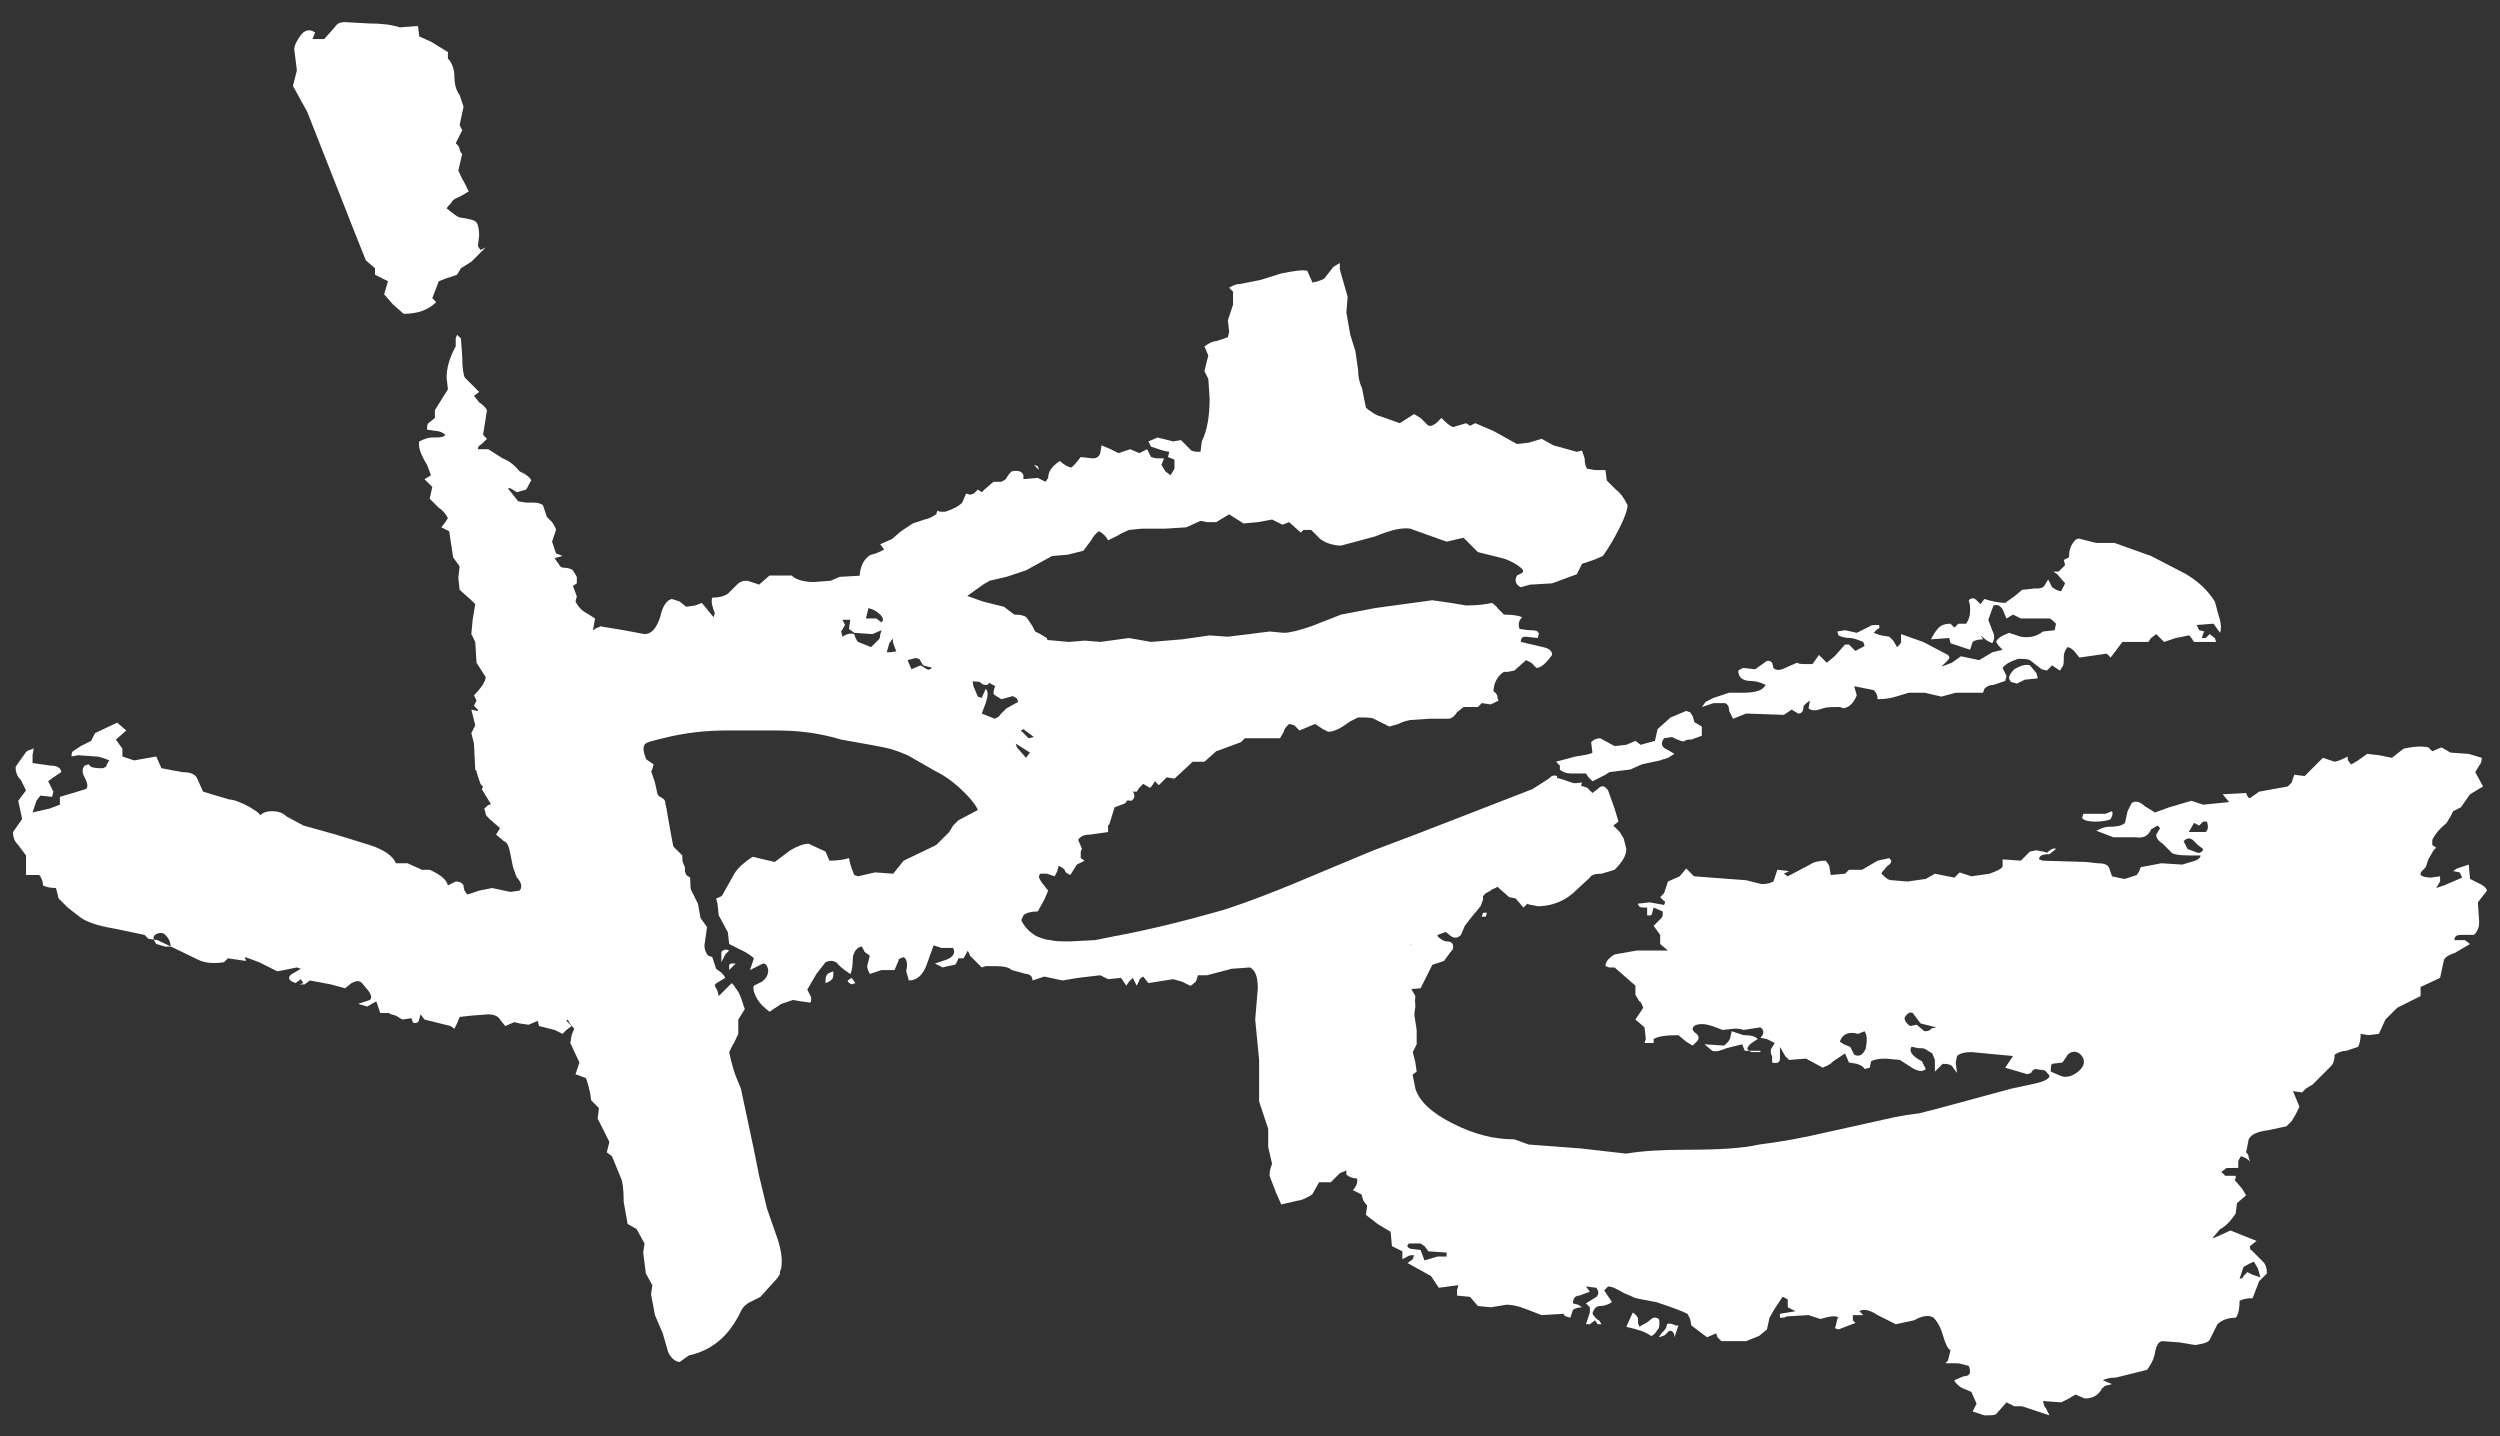 <?xml version="1.0" encoding="utf-8"?>
<!-- Generator: Adobe Illustrator 23.0.4, SVG Export Plug-In . SVG Version: 6.00 Build 0)  -->
<svg version="1.1" id="Calque_1" xmlns="http://www.w3.org/2000/svg" xmlns:xlink="http://www.w3.org/1999/xlink" x="0px" y="0px"
	 viewBox="0 0 192 110.3" style="enable-background:new 0 0 192 110.3;" xml:space="preserve">
<rect x="0" y="0" width="192" height="110.3" fill="#333333" stroke="none"/>
<style type="text/css">
	.st0{fill:#FFFFFF;}
</style>
<g>
	<path class="st0" d="M53.4,70.5L53,71.1l0.2,1l-0.5,0.2l-0.4,0.3l0.1,0.7l-1.8,2h-0.9l-1,1.1l-1.6,0.3l0.3,0.5
		c-0.1,0.3-0.1,0.5-0.2,0.5c-1.1,0-1.8,0.1-2.3,0.2c-0.6,0-1.1,0.2-1.4,0.5l0.4,0.4l-0.4,0.3l-0.3,0.3l-0.6-0.3l-1.2-0.3l-0.1-0.4
		l-0.7,0.3l-0.7-0.1l-0.4-0.1l-0.7,0.3l-0.4-0.5c-0.1-0.2-0.4-0.4-0.9-0.4L36.2,78l-0.9,0.1l-0.2,0.5L34.9,79l-0.3-0.2l-2-0.5
		l-0.3-0.4c-0.1,0.3-0.1,0.5-0.2,0.6c-0.2,0.1-0.3,0.1-0.4,0l-0.1-0.3l-0.7,0.1L30.4,78c-0.3-0.1-0.5-0.1-0.5-0.2h-0.7l-0.3-0.9
		l-0.7,0.4l-0.7-0.2l0.9-0.3c0.2-0.2,0.1-0.4-0.1-0.7l-0.5-0.6c-0.2-0.2-0.4-0.2-0.8,0l-0.5,0.4l-1.1-0.3l-1.6-0.3l-0.4,0.3H23
		l0.3-0.1l-0.2-0.3l-0.4,0.3c-0.2-0.1-0.3-0.1-0.4-0.2c-0.2-0.2-0.1-0.4,0.3-0.6l0.5-0.3l-0.3-0.1l-1.5,0.3l-1.4-0.7l-0.8-0.3
		l-0.3-0.1l0.1,0.3l-1.4-0.2l-0.3,0.3c-0.7,0.1-1.4,0.1-2-0.2l-3.1-1.5l-0.7-0.1l-0.3-0.3l-2.4-0.5c-1.2-0.2-2.1-0.5-2.6-0.9
		l-0.9-0.7L4.5,69l-0.2-0.8c-0.5,0-0.8-0.1-1-0.2c0-0.3-0.1-0.6-0.3-0.8H2v-1.5l-0.6-0.8c-0.3-0.3-0.4-0.6-0.4-1l0.7-1l-0.3-1.4
		L2,60.7l-0.4-0.8c-0.3-0.3-0.4-0.6-0.4-1l0.2-0.3l0.5-0.7c0.1-0.2,0.3-0.3,0.4-0.3c0.2-0.1,0.3-0.1,0.3-0.2L2.5,58v0.6l1.4,0.2
		c0.5,0,0.8,0.2,0.8,0.5l-0.6,0.4L3.7,60l0.4,0.8L4,61.2l-0.9-0.1l-0.3,0.4l-0.3,0.9l1.3-0.3l0.8-0.3v-0.6l2-0.6
		c0.2-0.2,0.1-0.5-0.1-0.9c-0.2-0.3-0.2-0.7,0-0.9l0.3-0.1L7,58.9C7.3,59,7.6,59,7.9,59c0.2-0.1,0.3-0.1,0.3-0.3
		c0.1-0.1,0.1-0.2,0.2-0.3c-0.5-0.2-0.8-0.3-1-0.3L6,58l-0.5,0.1c0-0.2,0-0.3,0.1-0.4l0.6-0.4L7,56.9l0.3-0.6L9,55.5l0.7,0.6
		l-0.8,0.7l0.5,0.7v0.6l0.9,0.3l1.7-0.3l0.4,0.9l1.6,0.3c0.5,0,0.9,0.1,1.1,0.4l0.5,1.1l2,0.6c0.3,0,0.9,0.2,1.6,0.6
		c0.3,0.2,0.5,0.3,0.6,0.4l0.2,0.2c0.2-0.2,0.5-0.3,0.9-0.3s0.8,0.1,1.1,0.4l1.3,0.7l2.5,0.7l2.6,0.8c0.6,0.2,1,0.4,1.3,0.6
		s0.6,0.5,0.7,0.8h0.9l1.1,0.5H33c0.9,0.4,1.3,0.8,1.4,1.2l0.6-0.3c0.3,0,0.5,0.1,0.6,0.3c0,0.3,0.1,0.5,0.3,0.7l0.9-0.3l1-0.2
		l1.4,0.3l0.7-0.1c0.2-0.2,0.2-0.6-0.2-1l-0.3-0.8l-0.2-1c-0.1-0.5-0.2-0.9-0.5-1l-0.6-0.5l0.3-0.5l-0.8-0.7
		c-0.2-0.2-0.3-0.3-0.3-0.4s-0.1-0.3-0.1-0.4c0.2-0.2,0.3-0.3,0.4-0.3c0.3-0.1,0.4-0.2,0.4-0.3l-1.1-1.3l-0.3-0.9l0.8-1.1l0.3,0.4
		l0.3-0.3c0-0.3-0.1-0.5-0.4-0.6c-0.1,0-0.2,0-0.3-0.1s-0.2-0.1-0.2-0.2c0.2-0.3,0.3-0.6,0.3-1l-0.5-0.5c-0.1-0.1-0.2-0.4-0.2-0.8
		v-0.6l-0.3-0.3l0.2-0.4l-0.2-0.4c0.6-0.6,0.9-1.1,0.9-1.4l-0.7-1.1l-0.1-1.6l-0.3-0.6l0.1-1.1l0.2-1.2l-0.3-0.3l-0.9-0.8l-0.1-0.9
		l0.1-0.9l-0.5-0.7l-0.3-2l-0.6-0.3l0.3-0.4l0.2-0.3c-0.2-0.4-0.5-0.7-0.7-0.8L33,38.3l0.2-0.9l-0.3-0.3l-0.3-0.3l0.5-0.3l-0.3-0.8
		c-0.5-0.8-0.7-1.4-0.6-1.8c0.4-0.2,0.7-0.3,1-0.3c0.4,0,0.7,0,0.9-0.1l0.1-0.1c-0.2-0.2-0.5-0.3-0.7-0.3L32.8,33
		c0-0.2,0-0.4,0.1-0.5l0.5-0.4v-0.6l0.5-0.8l0.5-0.8L34.3,29c0-0.7,0.2-1.5,0.7-2.4c0-0.3,0-0.5,0-0.6s0.1-0.2,0.1-0.3l0.3,0.3
		l0.1,1.4c0,0.9,0.1,1.4,0.2,1.6l1.1,1.1l-0.4,0.3l0.4,0.5c0.3,0.2,0.5,0.4,0.6,0.6l-0.3,1.9l0.3,0.3L37,34.1
		c-0.2,0.1-0.3,0.2-0.3,0.4h0.8l1.1,0.7c0.5,0.2,0.9,0.5,1.3,1l0.4,0.2c0.3,0.2,0.5,0.4,0.5,0.5c-0.2,0.3-0.3,0.6-0.4,0.7l-0.7,0.2
		l-0.5-0.3H39l0.8,1l0.6,0.1H41c0.3,0,0.6,0.1,0.7,0.2l0.3,0.9l0.4,0.4c0.2,0.3,0.3,0.5,0.3,0.6l-0.3,0.9l0.3,0.9l0.5,0.2
		c-0.3,0.1-0.5,0.1-0.6,0.2c0.1,0.1,0.2,0.3,0.3,0.4c0.1,0.2,0.2,0.3,0.4,0.3c0.3,0,0.6,0.1,0.7,0.2l0.3,0.5v0.5L44,45l0.3,0.8
		l-0.1,0.4c0.2,0.4,0.5,0.7,0.7,0.8l0.8,0.5l-0.3,1.7l0.6,0.5l-0.1,0.4l0.5,0.9c0.2,0.3,0.3,0.7,0.4,1.2l0.1,1.3l0.3,0.4l0.3,0.5
		l-0.9-0.3c-0.2,0.1-0.3,0.2-0.3,0.3l0.2,0.3l1.2,0.4c0,0.3,0.1,0.6,0.2,0.7l0.5,0.2l0.4,0.2l-0.1,1.1l0.7,0.3l-0.1,0.5l0.9,0.6
		c-0.1,0.3-0.1,0.5-0.2,0.5l0.3,0.9l0.2,0.9l0.4,0.5c0.2,0.3,0.3,0.5,0.3,0.7l0.3,1.7l0.3,1.6l0.2,0.3l0.3,0.1l0.3,0.7
		c0,0.1,0,0.2,0,0.3c0,0.1,0.1,0.2,0.1,0.3l0.3,0.2l0.1,2.3L53.4,70.5z M12.7,72.7h0.4c0-0.3-0.1-0.6-0.4-0.9
		c-0.2-0.2-0.5-0.2-0.8,0c-0.2,0.2-0.1,0.4,0.1,0.7L12.7,72.7z M37.3,19L37,19.3c-0.4,0.4-0.7,0.7-0.8,0.8l-0.8,0.5l-0.3,0.5
		l-0.9,0.3l-0.5,0.2l-0.5,1.3l0.3,0.3c-0.6,0.6-1.4,0.9-2.5,0.9l-0.8-0.7l-0.7-0.8l0.3-1l-1-0.5v-0.5L28.1,20l-0.8-2l-3.7-9.4
		l-1.1-2l0.3-1.2l-0.2-1.6c0-0.3,0.2-0.7,0.5-1.1c0.3-0.4,0.7-0.5,1.1-0.2L24,3h0.9l0.8-0.9c0.2-0.3,0.4-0.4,0.8-0.4l1.8,0.1
		c1,0,1.8,0.1,2.4,0.3L32.1,2l0.1,0.8l0.9,0.4L34.4,4v0.5c0.3,0.3,0.5,0.8,0.5,1.4c0,0.5,0.1,1,0.4,1.4l0.3,0.9l-0.3,1.4l0.2,0.4
		L35,11c0.2,0.2,0.3,0.3,0.3,0.5c0.1,0.2,0.1,0.3,0.2,0.3l-0.3,1.3c0.2,0.4,0.3,0.7,0.4,0.8l0.4,0.8L35.5,15
		c-0.4,0.2-0.7,0.3-0.8,0.5s-0.3,0.3-0.4,0.5c0.4,0.3,0.7,0.6,1,0.7c0.7,0.1,1.2,0.2,1.3,0.4c0.1,0.1,0.2,0.5,0.2,1l-0.1,0.8
		l0.2,0.3L37.3,19z"/>
	<path class="st0" d="M87.8,59.7c-0.1,0.1-0.2,0.1-0.5,0.1l-0.4-0.6L87,60h-0.4l-0.5-0.6l-0.7,0.8l0.8,0.3c0.7,0.1,1,0.3,0.9,0.8
		l-0.2,0.2l-1-0.1l-0.8,0.5c0,0.3,0.1,0.6,0.2,0.8L85,63.2c0.1,0.1,0.1,0.2,0.1,0.4v0.3l-1.4,0.2c-0.4,0-0.7,0.1-0.9,0.4l0.3,0.7
		C83,65.3,83,65.4,83,65.6v0.3l0.3,0.2l-0.6,0.3l-0.5,0.8c-0.2-0.1-0.4-0.2-0.4-0.3c0-0.1-0.2-0.3-0.5-0.4l-0.1,0.4L81,67.3
		l-0.6-0.2h-0.5c-0.2,0.2-0.1,0.4,0.2,0.8l0.4,0.5l-0.3,0.7L79.7,70c-0.5,0-0.9,0.1-1.1,0.3l-0.4,0.9c-0.1,0.1-0.4,0.1-0.9,0.1
		l-0.7-0.1l-0.7,0.6h-0.6l-0.8,0.9L74,73.6h-0.4c-0.1,0.3-0.2,0.5-0.3,0.5l-0.5,0.1l-0.4,0.1L71.8,74l0.9-0.3
		c0.5-0.2,0.7-0.5,0.5-0.9h-0.9l-0.6-0.2L71.2,74c-0.3,0.9-0.8,1.3-1.4,1.3l-0.2-0.7c0.1-0.5,0.1-0.9-0.2-1.1
		c-0.2,0.1-0.4,0.1-0.4,0.3l-0.3,0.7h-0.3h-0.7l-0.9,0.3c-0.1-0.2-0.2-0.4-0.2-0.6l0.2-0.8l-0.4-0.3l-0.2-0.4
		c-0.3,0-0.6,0.3-0.7,0.8c0,0.7-0.1,1.2-0.2,1.3c-0.3-0.2-0.6-0.4-0.9-0.7c-0.2-0.3-0.6-0.4-1-0.2l-0.7,0.9L62,76l0.3,0.6
		c0,0.2,0,0.4-0.1,0.4l-0.7-0.1l-0.6-0.1L60,77.1l-0.9,0.6c-0.4-0.3-0.7-0.6-0.9-0.9c-0.3-0.5-0.4-0.9-0.3-1.1l0.6-0.3
		c0.3-0.2,0.5-0.5,0.5-0.9c-0.1-0.5-0.3-0.6-0.6-0.4l-0.8,0.4l0.3-0.9c-0.3-0.3-0.7-0.5-0.9-0.6l-1-0.5l-0.1-0.9l-0.7-1.3l-0.1-0.9
		L55,69c0.3-0.1,0.5-0.2,0.5-0.3l0.9-1.6c0.3-0.5,0.8-0.9,1.4-1.3l1.7,0.4l1.2-0.9c0.5-0.3,1-0.5,1.4-0.5l1.3,0.6l0.3,0.7
		c0.7,0,1.2-0.1,1.5-0.2c0.1,0.6,0.3,1,0.4,1.3l0.3,0.1l1.3-0.3l1.4,0.1l0.8-1l2.5-1.2c1.1-0.5,1.8-0.9,2.3-1.4l1-0.9
		c0-0.4-0.4-1-1.1-1.7c-0.8-0.8-1.5-1.3-2.3-1.7L69.7,58c-0.7-0.3-1.3-0.5-1.8-0.6s-1.6-0.3-3.3-0.6c-2-0.6-3.6-0.7-5.2-0.7h-3.6
		c-1.7,0-3.3,0.2-4.9,0.6c-0.8,0.2-1.3,0.3-1.4,0.5c-0.2,0.3,0,0.9,0.4,1.7l0.2,1.1l-0.3,0.6c0.3,0.3,0.6,0.6,0.9,0.6
		c0.2,0.1,0.4,0.2,0.4,0.5l0.3,2.6l0.3,0.7l0.7,0.7c0,0.9,0.1,1.4,0.2,1.7l1,2l0.2,1.1l0.5,0.7l-0.2,1.4c0,0.3,0.1,0.6,0.3,0.8
		l0.3,0.1l0.3,0.9l0.4,0.3c0.1,0.1,0.2,0.2,0.3,0.4l-0.5,0.3c-0.2,0.1-0.3,0.2-0.3,0.3l0.2,0.4l0.1,0.4l1-1c0.1,0.1,0.2,0.2,0.3,0.4
		c0.1,0.1,0.3,0.4,0.4,0.7l0.3,0.9l-0.5,0.8v1.1c-0.2,0.4-0.3,0.7-0.4,0.8L56,80.8c0.1,0.5,0.2,0.9,0.3,1.2c0.1,0.4,0.3,0.9,0.6,1.6
		l1,4.7l0.4,2l0.6,2.5l0.8,2.3c0.3,0.9,0.4,1.6,0.3,2.3c-0.1,0.2-0.1,0.3-0.1,0.4c0,0.1-0.2,0.4-0.6,0.8l-0.9,1l-0.8,0.4
		c-0.2,0.1-0.5,0.3-0.7,0.7c-0.9,1.9-2.2,3-4,3.4l-0.7,0.5c-0.3,0-0.7-0.3-0.9-0.8l-0.4-1.4l-0.6-1.4L50,99.4l0.1-0.7l-0.5-0.9
		l-0.2-1.6l0.1-0.7l-0.6-1.1L48.2,94l-0.3-1.7c0-1-0.1-1.6-0.2-1.8L47,88.8l-0.4-0.3l0.2-0.8l-0.9-1.8l0.1-0.8l-0.6-0.6
		c-0.1-0.9-0.3-1.4-0.4-1.7l-0.8-0.3l0.3-0.9l-0.7-1.5l0.1-0.6l0.2-0.5c-0.3-0.3-0.5-0.6-0.6-1l0.3-0.8L43,76.3l-0.7-1.7
		c-0.2-0.8-0.3-1.2-0.4-1.4l-0.3-2.5l0.1-1l-0.6-0.9L41,67.9c-0.7-0.2-1.1-0.4-1.3-0.6s-0.2-0.6-0.1-1.3l0.2-1
		c-0.1-0.2-0.2-0.3-0.3-0.3l-0.3-0.2L39,63.6l0.2-0.5l0.7,0.1l-0.4-1.1l-0.1-0.9c-0.2-0.2-0.4-0.2-0.7,0c-0.2,0.2-0.3,0.5-0.3,0.9
		l-0.3,0.3l-0.8-1.3L37,60.6l0.3-0.5l-0.8-1l-0.1-2l-0.2-0.8l0.3-0.6l-0.3-1.2l0.9,0.2l1.5,0.7l1.4,0.3l0.7-1
		c-0.1-0.2-0.1-0.3-0.3-0.3L39.6,54c0.6-0.8,0.9-1.4,0.9-1.7c-0.1-0.3-0.2-0.7-0.3-1s-0.2-0.7-0.4-1.1l0.3-0.7
		c0.2-0.2,0.4-0.1,0.7,0.3l0.3,0.7c0.3-0.2,0.5-0.4,0.5-0.5l0.3-0.7l1-0.5l0.5,0.3l0.3-0.3l0.3-0.6l0.3,0.5c0.1,0.2,0.2,0.4,0.3,0.4
		c0.3-0.2,0.6-0.3,0.7-0.5c0.1-0.1,0.3-0.2,0.4-0.3c0.1-0.1,0.3-0.1,0.4-0.2l1.8,0.3l1.6,0.3c0.5,0,0.9-0.4,1.2-1.3
		c0.2-0.9,0.5-1.3,0.9-1.4l0.6,0.2l0.5,0.4l0.7-0.1l0.5-0.2l0.9,1.1l0.1-0.3c-0.2-0.5-0.3-0.9-0.2-1.2c0.5,0,0.9-0.1,1.2-0.3
		l0.7-0.7c0.2-0.2,0.4-0.3,0.8-0.3l0.9,0.3l0.8-0.7h1.7c0.3,0.3,0.9,0.5,1.7,0.5l1.3-0.1l0.7-0.3l1.8-0.1c1.5,0,2.7,0.1,3.6,0.4
		l2,0.9l0.9-0.1c0.4,0,0.8,0.1,1.3,0.3l1.4,0.5l1.6,0.4l0.8,0.6c0.5,0,0.9,0.1,1,0.3l0.4,0.6l0.2,0.4l0.4,0.2l0.5,0.3l0.2,0.8
		c0,0.3,0.2,0.6,0.6,0.8l0.8,0.3l0.6,0.3c-0.2-0.3-0.2-0.6,0-0.8l0.4,0.3l0.6,0.3l0.1,0.7c0.3-0.2,0.6-0.2,0.9,0s0.6,0.6,0.9,1.2
		S86,54,86,54.3l-0.1,1l0.9,0.7l0.1,0.5l0.7,0.5c-0.1,0.3-0.2,0.5-0.3,0.5c-0.3,0.2-0.4,0.3-0.4,0.4l0.2,0.2l0.3-0.1
		c0.2,0.2,0.3,0.5,0.3,0.7L87.8,59.7L87.8,59.7z M42.7,51.9c0,0.3,0,0.5-0.1,0.5c-0.3,0-0.5-0.1-0.5-0.2c-0.1-0.1-0.1-0.3,0.1-0.4
		C42.5,51.8,42.7,51.8,42.7,51.9 M43.3,49.3l-0.1,0.4L43,49.4C43.1,49.3,43.1,49.3,43.3,49.3C43.2,49.3,43.3,49.3,43.3,49.3z
		 M54,47.1l-0.4,0.4l0.2-0.3L54,47.1z M56,73l-0.3,0.3l-0.3,0.6v-0.8C55.6,72.9,55.8,72.9,56,73 M56.5,74l-0.2,0.2L56,74.5v-0.4
		c0.1-0.1,0.1-0.1,0.2-0.1H56.5z M63.3,48.9l-0.1,0.4l-0.5,0.3L63.3,48.9z M64,74.6c0,0.3,0,0.5-0.1,0.6s-0.2,0.2-0.3,0.2
		c-0.1,0.1-0.2,0.1-0.2,0.1c0-0.3,0-0.5,0.1-0.6C63.5,74.8,63.7,74.7,64,74.6 M64.7,46.9l-0.2,0.3l-0.1-0.3H64.7z M67.7,48.4
		L67,48.7l-1.4-0.1l-0.4-0.3l0.1-0.7h-0.6l0.2,0.4l-0.3,0.5l0.1,0.4c0.3-0.2,0.6-0.3,0.9-0.2c0.1,0.3,0.2,0.5,0.3,0.6l1,0.4l0.6-0.6
		c0.1-0.1,0.1-0.3,0.1-0.4C67.6,48.7,67.7,48.5,67.7,48.4 M65.4,75.1l0.3,0.4l-0.3,0.1c-0.2-0.1-0.3-0.2-0.3-0.3L65.4,75.1z
		 M67.7,47.8c0.2-0.2,0.1-0.4-0.1-0.6s-0.5-0.4-0.9-0.5l-0.2,0.8h0.8L67.7,47.8z M69.8,49.2l-0.9-0.9L68.6,49l-0.3,0.4l-0.2,0.7
		c0.5,0,0.9-0.1,1.3-0.2C69.7,49.8,69.8,49.6,69.8,49.2 M68.7,70.8l0.3,0.5l-0.3,0.6l-0.2-0.8L68.7,70.8z M72.1,49.4l-1-0.1
		l-0.3,0.4v0.7l-1.1,0.3l0.3,0.7l0.7-0.3l0.5,0.3c0.2,0.1,0.4-0.1,0.5-0.3l-0.1-0.8L72.1,49.4z M73,54.3V54l0.3,0.2L73,54.3z
		 M74.2,49.9c-0.2-0.2-0.4-0.2-0.8-0.1l-0.2,0.3l0.1,0.3c0.3,0.2,0.6,0.2,1,0L74.2,49.9z M78.2,53.9L78,53.4l-1.1,0.3
		c-0.3-0.2-0.5-0.3-0.6-0.4c0-0.3,0.1-0.6,0.2-0.7l0.4-0.6l-0.5-0.6l-0.3,0.7c-0.1,0.3-0.2,0.5-0.3,0.5c-0.2,0-0.3,0-0.4-0.1
		s-0.2-0.1-0.2-0.2c0.2-0.5,0.3-0.8,0.4-0.9h-0.5l-0.4,0.5c0,0.4,0,0.7,0.1,0.9l0.3,0.7l0.3,0.1l0.3-0.7c0.2,0.2,0.2,0.5,0,1.1
		l-0.3,0.8l1,0.4c0.2-0.1,0.4-0.2,0.4-0.3l0.5-0.5L78.2,53.9z M76.4,55.4c0.2,0.1,0.5,0.2,0.7,0.3C76.8,55.6,76.5,55.5,76.4,55.4
		 M77.9,67.8C78,67.9,78,68,78,68.3c-0.1,0.1-0.2,0.1-0.3,0.1L77.6,68L77.9,67.8z M78.6,54.8c0.1,0.2,0.1,0.4,0,0.5
		s-0.2,0.1-0.5,0.1c0-0.2-0.1-0.3-0.1-0.4C78.1,54.9,78.3,54.8,78.6,54.8 M79.1,57.8L78,57.1l0.1,0.3l0.7,0.8L79.1,57.8z M79.4,56.6
		L78.6,56l-0.2,0.1l0.6,0.6L79.4,56.6z M85.1,58.7L85,59l-0.4-0.1l0.1-0.3L85.1,58.7z"/>
	<path class="st0" d="M102.9,20.7l0.6,2.1l-0.1,1.2l0.3,1.7l0.4,1.3l0.2,1.4c0,0.5,0.1,1,0.3,1.4l0.3,1.5c0.1,0.1,0.2,0.2,0.4,0.3
		c0.1,0.1,0.4,0.3,0.8,0.4l1.4,0.5l1.1-0.7l0.5,0.3l0.5,0.5c0.2,0.2,0.4,0.1,0.7-0.1l0.4-0.4c0.3,0.3,0.6,0.6,0.9,0.7l1-0.3l0.3,0.2
		l0.4-0.2l1.4,0.6l1.8,1l0.9-0.1l1-0.3l0.9,0.5l1.8,0.5l0.4-0.1l0.2,0.6c0,0.4,0.1,0.7,0.2,0.8l0.6,0.1h0.8l0.1,0.8l0.7,0.7
		c0.3,0.2,0.6,0.6,0.9,1.2c0,0.3-0.2,0.9-0.6,1.7c-0.4,0.8-0.8,1.5-1.3,2.2l-0.7,0.3l-0.9,0.3l-0.4,0.8l-1.9,0.7l-1.7,0.1l-0.7,0.2
		c-0.4-0.2-0.5-0.5-0.3-0.9l0.4-0.2c0.1-0.1,0.1-0.2,0-0.3c-0.3-0.3-0.8-0.6-1.4-0.8l-2-0.5l-0.5-0.5l-0.6-0.6l-1.3,0.3l-2.8-1
		c-0.6-0.1-1.5,0.1-2.7,0.6l-2.6,0.7c-0.6,0-1.2-0.2-1.6-0.5l-0.7-0.7h-0.6l-0.2,0.2L99,40.1l-0.5,0.2l-0.8-0.4l-1.1,0.2l-1.1,0.1
		l-1.1-0.7l-1,0.6h-0.7L92.2,40l-1.1,0.5l-1.6,0.1h-1.8l-1,0.1c-0.4,0.2-0.7,0.3-0.8,0.4l-0.8,0.4c-0.2-0.4-0.5-0.6-0.7-0.7
		c-0.3,0.2-0.5,0.5-0.6,0.7l-0.6,0.8L82,42.6l-1.2,0.1l-2,1.1l-1.5,0.5L76,44.6l-0.5,0.3l-1.4,1l-1.6,0.6h-0.8l-0.3,0.1l1.1,0.7
		l1.4,0.5l3.7,1.1l4.5,0.4l1.2-0.1l1.2,0.1l2.2-0.3l1.7,0.3l2.4-0.2l2.1-0.3l1.4,0.1l3.2-0.4l1.1,0.1c0.5,0,1.2-0.2,2.1-0.5l2.3-0.9
		l2.6-0.5l4.4-0.6l1.4,0.2l1.2,0.2c0.9,0,1.6-0.1,2-0.2c0.2,0.2,0.4,0.3,0.4,0.4l0.5,0.5c0.7,0,1.2,0.1,1.4,0.2
		c-0.3,0.3-0.3,0.6-0.2,0.9l0.7,0.1c0.3,0,0.5,0,0.7,0.1c0,0.1,0,0.1,0.1,0.1l-0.1,0.4l-0.9-0.1c-0.3,0-0.4,0.1-0.4,0.4l1.7,0.4
		c0.5,0.1,0.7,0.3,0.7,0.6c-0.5,0.7-0.9,1-1.2,1l-0.4-0.4l-0.4-0.2l-0.9,0.8l-0.5,0.1h-0.3c-0.5,0.3-0.8,0.9-0.8,1.5
		c0.2,0.1,0.3,0.3,0.3,0.4c0,0.2,0.1,0.3,0.1,0.3l-0.6,0.3l-0.7-0.1l-0.3,0.3h-1.1l-0.5,0.4c-0.2,0.3-0.4,0.5-0.7,0.5h-1.4l-1.5,0.1
		c-0.5,0.1-0.7,0.2-0.9,0.3l-0.7,0.2l-1.2-0.6c-0.2-0.1-0.6-0.1-1.2-0.1l-0.6,0.3c-0.7,0.5-1.2,0.8-1.7,0.8l-0.4-0.2l-0.6-0.4
		l-1.2,0.5l-0.4-0.4L99,55.6c-0.2,0.2-0.4,0.4-0.4,0.6l-0.3,0.5h-2.7L95.3,57l-1.9,0.7l-0.9,0.8h-0.9l-1.4,1.3l-0.6-0.1L89.3,60
		L89,60.3L88.7,60c-0.1,0.1-0.1,0.2-0.2,0.3c-0.1,0.1-0.1,0.2-0.2,0.2l-0.5-0.3l-0.3,0.3l-0.2,0.3h-0.5c-0.1,0.4-0.2,0.7-0.4,0.9
		L85.6,62l-0.4,1.3c-0.3,0.3-0.7,0.5-1.4,0.6c-0.6,0-1.1,0.1-1.4,0.2l-0.9,0.1L81.3,65l-0.1,0.7L80.7,66v0.5
		c-0.4-0.1-0.6-0.2-0.7-0.4c-0.1-0.1-0.2-0.2-0.3-0.3c-0.1-0.1-0.2-0.1-0.3-0.2c-0.2,0.3-0.4,0.5-0.4,0.8c0,0.5-0.1,0.8-0.3,0.9
		L78,67l-0.3,0.1c0.2,0.2,0.3,0.4,0.3,0.6c0.1,0.2,0.1,0.3,0.2,0.4l-0.3,1.4l0.3,0.5c0.2,0.9,0.7,1.5,1.4,1.9
		c0.5,0.2,0.8,0.3,1.1,0.3c0.3,0.1,0.8,0.1,1.5,0.1l1.9-0.1l1.5-0.3c2.7-0.5,5.5-1.2,8.3-2c1.9-0.6,4.5-1.6,8-3.1l3.6-1.5l3.7-1.4
		l8.5-3.3l1.4-0.9c0.4,0,0.8,0.1,1.3,0.3l1.5,0.5l0.4,0.4l0.4-0.3c0.3-0.3,0.5-0.3,0.8,0.1l0.5,1.4l0.3,1l-0.4,0.3l0.5,0.5l0.3,0.5
		l0.2,0.8c0,0.5-0.3,1-0.9,1.6l-1,0.3c-0.5,0-0.8,0.1-0.9,0.3l-1.3,1.2c-0.8,0.7-1.8,1-2.7,1c-0.4-0.1-0.7-0.1-0.8-0.2l-0.3,0.3
		l-0.6-0.7l-0.5-0.1l-0.9-0.8c-0.1,0.1-0.2,0.1-0.4,0.2c-0.1,0.1-0.3,0.2-0.5,0.3l-0.9,1l-1.4,0.6l-1.1,0.4l0.3,0.5l0.2,0.4
		l-1.8,0.7c-0.9,0.2-1.5,0.5-1.8,0.9c0.1,0.3,0.1,0.6,0.3,0.6c0.1,0.1,0.3,0.2,0.4,0.5c0,0.1,0,0.1,0.1,0.2l-0.1,1.4l0.4,0.7
		l-0.1,1.3l0.2,1.3v1.1l-0.3,0.6l0.2,0.8l0.1,0.7c-0.3,0.2-0.5,0.4-0.7,0.7l-0.1,0.9c0,0.3-0.2,0.6-0.6,0.9l-0.9,0.2l-0.8,0.1
		l-0.4,0.5l-0.7,0.1l0.3,0.9l-0.3,0.3l0.1,1.2l0.4,0.3c-0.2,0.2-0.4,0.3-0.5,0.3l-0.5,0.2v0.7l-1.2,0.5l-0.7,0.7h-0.9l-0.5,0.9
		c-0.1,0.1-0.3,0.2-0.5,0.3s-0.4,0.2-0.6,0.2l-1.3,0.3L98,91.6l-0.5-1.3c0-0.4,0.1-0.7,0.2-0.9l-0.3-1.3v-1.4l-0.7-2.1v-3.2
		l-0.3-3.1l0.2-2.4c0-0.9-0.2-1.4-0.6-1.6l-1.4,0.1l-1.9,0.5H92c-0.1,0.3-0.1,0.5-0.3,0.6c-0.1,0.1-0.2,0.2-0.3,0.2l-0.6-0.3
		l-0.7-0.2l-1.9,0.3L87.8,75c-0.2,0.1-0.3,0.2-0.3,0.3l-0.2,0.4L87,75.1l-0.3,0.3l-0.2,0.3l-0.4-0.6l-1,0.1l-0.6-0.3l-1.7,0.2
		l-1.2,0.2L80.2,75l-0.9,0.3c0-0.3-0.2-0.5-0.5-0.5l-1.1-0.3c-0.2-0.2-0.6-0.3-1.2-0.3h-0.8l-0.3,0.1l-0.9-0.9
		c-0.1-0.3-0.2-0.5-0.5-0.6l-0.9-0.3L72.6,72L72,71.7l-0.2-0.6h-1.2L70,69.9c-0.3,0.3-0.4,0.5-0.4,0.8l-0.1,0.6
		c-0.1,0.1-0.2,0.1-0.3,0.1l-0.3-0.3l0.3-1.2c0.1-0.7,0.3-1.4,0.7-2L71,66l0.8-1l1.1-1.1l0.3-0.5l0.4-0.4l1.7-0.9l2.9-2.9l1.4-0.9
		l1.4-1l1.6-1c0.3,0,0.6-0.1,0.7-0.2l0.5-0.9l0.7-0.6l0.3-0.4l-0.9,0.2c-0.4,0-0.7,0.1-0.9,0.2l-0.9,0.2c-0.5,0-1-0.1-1.4-0.3
		L80,53.3l-0.4,0.2L79.2,54c-0.2-0.1-0.3-0.1-0.5-0.1c-0.1,0-0.5-0.2-1.2-0.6l-1.6-0.9l-1.7-0.1c-0.5-0.2-0.9-0.3-1-0.4l-0.8-0.4
		l-1.5-0.4l-0.3-0.5l-1.7-0.4l-0.3-0.8l-0.1-0.8c-0.3-0.2-0.6-0.4-0.6-0.5c-0.1-0.1-0.1-0.2-0.1-0.3l0.3-0.8l-0.5-0.3l-0.9-0.6
		l-0.1-0.8L66,44.6c0-1,0.3-1.7,0.9-2c0.5-0.1,0.8-0.3,1-0.4l-0.3-0.4l0.9-0.4l0.7-0.6l0.9-0.6l0.9-0.3c0.5-0.1,0.7-0.3,0.9-0.4
		l0.1-0.3c0.1,0.1,0.2,0.1,0.3,0.1h0.3c0.6-0.2,1-0.4,1.3-0.7l0.3-0.7l0.3,0.1l0.3-0.1l0.3-0.3l0.3,0.2l0.2-0.2l0.7-0.6h0.6
		c0.2-0.1,0.4-0.2,0.4-0.3l0.2-0.3l0.2-0.2c0.5-0.1,0.8,0,0.9,0.3v0.3l1.1-0.1l0.6,0.3l0.2-0.3c0-0.5,0.3-0.9,0.9-1.3
		c0.3,0.3,0.7,0.5,0.9,0.5l0.3-0.3l0.4-0.5l0.9,0.1c0.3,0,0.5-0.1,0.6-0.4l0.1-0.6l0.7,0.3l0.6,0.3l0.9-0.3l0.7,0.3l0.6-0.3l0.3,0.6
		l0.4,0.1h0.6l-0.2,0.5l0.3,0.5l0.4,0.3l0.3-0.5v-0.7l-0.5-0.2l0.1-0.4l-0.5-0.1l-0.9-0.3l-0.2-0.4l0.7-0.3l1.2,0.3l0.6-0.1l0.8,0.8
		c0.2,0.1,0.5,0.1,0.7,0.1l0.1-0.8c0.4-0.8,0.6-1.9,0.6-3.3l-0.1-1.5l-0.3-0.6l0.3-1.2l-0.3-0.7c0.3-0.2,0.6-0.4,0.9-0.4l0.9-0.3
		l0.1-0.4l-0.1-0.9l0.4-1.2v-1l-0.3-0.3c0.3-0.2,0.6-0.3,0.9-0.3l1.5-0.3l1.6-0.5c1-0.2,1.7-0.3,2-0.2l0.4,0.9
		c0.5-0.1,0.7-0.2,0.9-0.3l0.7-0.9l0.5-0.3V20.7z M79.4,35.7l0.3,0.1l0.1,0.3L79.4,35.7z M83,37.7c-0.1-0.1-0.1-0.2-0.1-0.5
		c0.2-0.2,0.4-0.2,0.6-0.1c0.1,0.2,0.1,0.4,0,0.5C83.5,37.7,83.3,37.7,83,37.7 M83.8,40.5l-0.1,0.4v-0.7l0.3-0.1L83.8,40.5z
		 M94.6,25.4c-0.1-0.1-0.2-0.3-0.2-0.7c0.1-0.3,0.3-0.4,0.6-0.3c0.2,0.1,0.3,0.4,0.2,0.8C95.1,25.5,94.9,25.5,94.6,25.4 M100.2,72.7
		c-0.1-0.5,0.2-0.8,0.9-0.8c0.5,0,0.9,0.1,1.1,0.4c0.3,0.3,0.4,0.7,0.6,1.1c0,0.4-0.2,0.6-0.6,0.6l-0.6,0.1l-0.6-0.4
		C100.6,73.4,100.3,73.1,100.2,72.7 M114.2,70.1l-0.1,0.3h-0.3l0.1-0.3H114.2z M118.3,68.2l0.3-0.9c0.1-0.2,0.3-0.3,0.6-0.1
		c0.3,0.3,0.3,0.6,0.2,0.9l-0.8,0.3l-0.5,0.1L118.3,68.2z"/>
	<path class="st0" d="M191,68.4l-0.7,0.9l0.1,1.5c0,0.4-0.1,0.7-0.4,1h-1c-0.3,0-0.5,0.1-0.5,0.4h0.8l0.4,0.3l-1.2,0.7
		c-0.3,0.1-0.6,0.2-0.8,0.5l-0.3,1.4l-1.5,0.7v0.7l-1.8,0.9l-0.9,0.9l-0.5,1.1l-0.8,0.1l-0.6-0.1c0,0.5-0.1,0.8-0.2,1l-0.9,0.3
		c-0.3,0-0.6,0.1-0.9,0.3c0,0.4-0.1,0.7-0.3,0.9l-1.4,1.4l-0.5,0.3l-0.3,0.3l-0.7-0.1l0.5,1.2l-0.3,0.6l-0.3,0.5l-0.4,0.4l-1.4,0.3
		c-0.8,0.1-1.3,0.3-1.5,0.7l-0.2,1c0.1,0.1,0.2,0.2,0.2,0.4c0,0.1,0.1,0.2,0.1,0.3c-0.1-0.1-0.3-0.3-0.7-0.4
		c-0.1,0.2-0.2,0.3-0.2,0.4v0.5H171l-0.4,0.3l0.3,0.3h0.8c0,0.2,0,0.3-0.1,0.3l0.6,0.7l0.3,0.5l-0.7,0.6l-0.1,0.8
		c-0.4,0.6-0.8,1-1.2,1.2l-0.6,0.7l0.3-0.1l1.1-0.5l2,0.8l-0.5,0.4c0,0.2,0,0.3,0.1,0.3l0.9,0.9c0.2,0.2,0.3,0.5,0.3,0.9l-0.6,0.6
		l-0.5,1.3c-0.5,0-0.8,0.1-1,0.2c0,0.6-0.1,1.1-0.3,1.3c-0.6,0-1.1,0.2-1.4,0.5l-0.6,1.2c-0.1,0.2-0.5,0.3-1.1,0.4l-1.2-0.2
		l-1.3-0.1c-0.3,0-0.5,0.3-0.6,0.9c-0.1,0.6-0.4,1-0.6,1.3l-2.4,0.6c-0.5,0-0.8,0.1-1,0.2l0.7,0.3c-0.3,0.1-0.6,0.1-0.6,0.2
		c-0.1,0.1-0.2,0.1-0.2,0.2c-0.3,0.5-0.7,0.7-1.3,0.7l-0.7-0.3l-0.5,0.3l-0.6,0.3l-1.4-0.1c0.1,0.3,0.1,0.5,0.2,0.5l0.3,0.6
		l-0.3-0.1l-1.8-0.6h-0.6l-0.6-0.3l-0.8,0.9c-0.1,0.1-0.4,0.1-0.9,0.1l-0.9-0.3l0.3-0.6l-0.4-0.9l-0.7-0.3c-0.2-0.1-0.3-0.2-0.4-0.3
		c-0.1-0.1-0.2-0.2-0.2-0.3l0.7-0.3c0.5,0,0.6-0.3,0.4-0.8c-0.4-0.1-0.7-0.2-0.9-0.2h-0.9l0.2-0.2l0.2-0.8c-0.2-0.1-0.4-0.5-0.6-1.2
		c-0.2-0.7-0.5-1.1-0.7-1.3c-0.3-0.2-0.8-0.2-1.5,0.2l-1.4,0.3l-1.4-0.7c-0.6-0.4-1.1-0.5-1.4-0.3l0.3,0.3h-0.8v0.4l0.2,0.2
		l-1.3,0.5l-0.3-0.1c0.1-0.1,0.1-0.3,0.2-0.7l0.1-0.1c-0.2-0.2-0.7-0.1-1.4,0.1l-0.9-0.3l-1.7,0.1c-0.1,0.1-0.2,0.1-0.5,0.1v-0.3
		l1.2-0.2l-0.6-0.3v-0.6c-0.2-0.1-0.3-0.2-0.4-0.2l-0.6,0.9l-0.4,0.7l-0.2,0.9l-0.6,0.5l-1,0.4h-1.9l-0.3-0.3l-0.1-0.3l-0.7,0.3
		l-1.2-0.9l-0.1-0.5l-0.2-0.4c-0.4-0.2-1.2-0.5-2.4-0.9c-1.1-0.2-1.7-0.3-1.8-0.4l-0.7-0.3c-0.5-0.3-0.9-0.5-1.2-0.5l-0.3,0.3
		l0.6,0.9c-0.3,0.2-0.6,0.3-0.9,0.3s-0.5,0.2-0.6,0.6c0.2,0.3,0.4,0.5,0.5,0.5l0.2,0.3h-0.3l-0.2-0.3l-0.4,0.3h-0.3l0.3-0.9v-0.4
		l-0.3-0.3l0.8-0.5c0.2-0.2,0.2-0.4,0-0.7l-0.8-0.1l0.3,0.4l-0.8,0.3c-0.3,0-0.5,0.2-0.5,0.6l0.4,0.1l0.3,0.2
		c-0.3,0-0.6,0.1-0.7,0.2l-0.2,0.6c-0.3-0.1-0.5-0.1-0.5-0.3l-1.7,0.1l-1.3-0.5c-0.5-0.2-1-0.3-1.4-0.3l-1.2,0.2l-1-0.1l-0.6-0.7
		l-1-0.1v-0.4l0.1-0.4l-1.5,0.2l-0.6-0.9l-1.8-1l0.4-0.3l0.1-0.3c-0.2,0-0.4,0-0.5,0.1l-0.4,0.2v-0.6l-0.8-0.4l-0.1-1.1l-1-0.6
		l-0.9-0.7l0.1-0.7l-0.3-0.4c-0.1-0.3-0.1-0.5-0.2-0.5l-0.6-0.3c0.3-0.3,0.4-0.7,0.3-0.9c-0.3,0-0.6-0.1-0.8-0.3v-0.6l-0.9-0.3
		l-0.4-0.9c-0.1-0.6-0.1-1,0.1-1.3l0.3-0.5l0.3-0.6l-0.8-1l0.8-0.3l-0.5-0.2c0.2-0.2,0.3-0.5,0.3-0.9l-0.3-1.7l0.9-0.7
		c0.2-0.2,0.3-0.4,0.3-0.7c0.1-0.3,0.1-0.5,0.2-0.6l0.5,0.1l0.7-0.6c0.1-0.1,0.2-0.4,0.2-0.9v-0.9l0.5-0.3l0.6-0.2l-0.2-0.3
		c-0.3,0.1-0.5,0.1-0.6-0.2l0.3-0.3l-0.3-0.4l0.3-1.1v-1.7c0-0.3,0.4-0.5,1.1-0.6l0.9,0.1c0.3,0,0.6,0,0.7-0.1c0-0.1,0-0.1,0.1-0.2
		c-0.2-0.2-0.5-0.4-0.7-0.4c-0.3,0-0.5,0-0.6,0s-0.2-0.1-0.2-0.1l0.2-0.5L107,71l0.3-0.2l0.5-0.3l0.6-0.9l2-0.9l0.5-0.8l0.9,0.3
		l0.6-0.4l0.8-0.4l0.4,0.1l0.3-0.4l0.5,0.1l0.4-1c0.2-0.3,0.2-0.7,0.1-0.9l-1.6-0.5L114,65c0.3-0.1,0.5-0.2,0.5-0.3l0.4-0.3l0.6-0.1
		l0.1-0.4l0.1-0.9h0.7l-0.1-0.9c0.3-0.2,0.6-0.4,0.9-0.4l1-0.5l0.8-1.4c0.1-0.2,0.3-0.3,0.6-0.2l-0.1,0.5l0.4,0.6L119,61l-0.4,0.6
		l0.3,0.5c0.3,0.2,0.5,0.3,0.6,0.5c0.1,0.1,0.2,0.2,0.3,0.3c-0.2,0.5-0.7,1.1-1.4,1.7l-2,1.5l-0.9,1.2l-1.8,0.9
		c0.1,0.2,0.2,0.5,0.2,0.9c-0.1,0.2-0.1,0.3-0.2,0.5c-0.1,0.1-0.2,0.3-0.5,0.6l-0.7,0.9l-0.3,0.7c-0.3,0.3-0.6,0.3-1-0.1
		c-0.4-0.3-0.7-0.4-0.9-0.3l0.1,0.5c0.2,0.2,0.5,0.4,0.7,0.4c0.3,0,0.5,0.1,0.5,0.4c0,0.1,0,0.2-0.1,0.3c-0.1,0.1-0.3,0.4-0.6,0.8
		l-0.9,0.3l-0.9,1.8l-1.2,0.1c0.1,0.3,0.3,0.5,0.5,0.5c0.2,0.1,0.3,0.3,0.3,0.8l-0.3,2l-0.2,1.8l0.5,2.5c0.3,1,1.3,1.9,2.9,2.7
		s3.1,1.2,4.7,1.2l1.1,0.4l4,0.3l3.5,0.4c1.1-0.2,2.7-0.3,4.6-0.3c2.4,0,4.3-0.1,5.6-0.4c1.6-0.2,3.3-0.5,5-0.9l5.4-1.2
		c0.5-0.1,1.1-0.2,1.9-0.3c0.8-0.2,1.6-0.4,2.3-0.6l4.8-1.3l1.4-0.3c1-0.2,1.5-0.4,1.5-0.7c-0.2-0.2-0.3-0.4-0.4-0.4l-0.7-0.1
		c-0.2,0.1-0.3,0.2-0.3,0.3l-0.3,0.1L154,82l0.6-0.9l-1.1-0.1l-2.1-0.2c-0.5,0-0.9,0.1-1.1,0.3l-0.1,0.5l0.1,0.8L150,82
		c-0.1-0.2-0.3-0.3-0.8-0.3l-0.3,0.3l-0.3,0.3v-0.9l-0.2-0.5l-0.5-0.3c-0.1-0.1-0.3-0.1-0.5-0.1s-0.4-0.1-0.6-0.1
		c-0.2,0.3,0,0.7,0.8,1.1l0.3,0.6c-0.2,0.2-0.5,0.2-0.9,0l-1.1-0.7l-1.1-0.1c-0.6,0-0.9,0.1-1.1,0.2l-0.1,0.5l-0.4,0.1
		c-0.1-0.2-0.3-0.3-0.6-0.4l-0.6-0.1l-0.3-0.7l-0.9,0.6c-0.1,0.1-0.2,0.2-0.4,0.3c-0.1,0.1-0.3,0.1-0.4,0.2l-1.3-0.7l-1.3,0.1
		l-0.3-0.3l-0.4-0.7v0.9c0,0.3-0.2,0.4-0.6,0.3v-0.5c-0.1-0.1-0.1-0.2-0.1-0.5l0.3-0.5l-0.6-0.3l-0.5-0.1c0.3-0.3,0.3-0.6,0-0.8
		l-1.3,0.2c-0.2-0.1-0.5-0.1-0.7-0.1l-0.9,0.1l-0.8-0.3c-0.6-0.2-1.1-0.2-1.4,0c-0.2,0.2-0.1,0.4,0.2,0.6c0.2,0.2,0.2,0.4,0,0.6
		l-0.3,0.3l-0.5-0.3l-0.6-0.5c-1,0-1.6,0.1-1.9,0.3v0.3h-0.7l0.1-0.3l-0.1-0.9l-0.7-0.6l0.6-0.9c-0.1-0.3-0.2-0.5-0.3-0.5l-0.3-0.5
		v-0.7l-1.6-1.4c-0.2,0-0.3,0-0.4,0s-0.2-0.1-0.3-0.1c0-0.3,0.2-0.6,0.7-0.9l1.7-0.3h1h1.4l-0.6-0.5v-0.7l-0.5-0.7l0.6-0.6
		c0.1-0.1,0.1-0.2,0.1-0.5l-0.7-0.3c-0.1,0.3-0.1,0.5-0.2,0.6h-0.3v-0.6c-0.3,0-0.6,0-0.6-0.1c-0.1-0.1-0.1-0.1-0.1-0.2l0.9-0.1
		l1.1,0.2c0.1-0.2,0.1-0.3,0-0.3l-0.3-0.3l0.3-0.3l0.3-0.9l0.9-0.4l0.5-0.6l0.3,0.3l0.3,0.3l4,0.3l1.2,0.3c0.4,0,0.7-0.1,0.9-0.2
		l0.3-0.9l0.9,0.1l-0.4,0.2l0.3,0.2l1.7-0.9c0.3-0.2,0.7-0.3,1.2-0.3c0.2,0.2,0.3,0.4,0.3,0.5l0.1,0.6l1.1-0.1l0.3-0.3h1l1.2-0.7
		l0.9-0.2c0.2,0.2,0.2,0.3,0,0.5c-0.2,0.1-0.3,0.3-0.4,0.4c-0.1,0.1-0.2,0.2-0.2,0.3c0.3,0.3,0.5,0.5,0.8,0.5l1.2,0.1l1.4-0.2
		l0.7-0.4l1.5,0.3l0.4-0.4l0.9,0.3l1.4-0.2c0.3-0.1,0.5-0.2,0.7-0.3c0.2-0.1,0.3-0.2,0.3-0.3V66l1.4,0.1l0.7-0.7l0.5-0.1
		c0.4,0.1,0.7,0.1,0.8,0.2c0.3-0.3,0.6-0.4,0.7-0.3l-0.5,0.4c-0.5,0-0.8,0.1-0.8,0.4l0.3,0.1l3.3,0.1l0.9,0.1c0.5,0,0.8,0.1,0.9,0.4
		l0.2,0.6c0.5,0.1,0.8,0.2,1,0.2l0.9-0.3l0.2-0.3l0.1-0.3l1.6-0.3l1.6,0.1l1-0.3c0.2-0.1,0.4-0.2,0.4-0.4h-0.8
		c-0.9,0-1.4-0.1-1.5-0.3l-0.6-0.6c-0.3-0.2-0.5-0.4-0.5-0.7l0.3-0.5l-0.2-0.2l-0.5,0.3c-0.2,0.5-0.6,0.7-1.2,0.6h-0.9h-0.8
		l-1.3-0.5c0.4-0.2,0.7-0.3,0.9-0.3c0.7,0,1.1-0.1,1.3-0.3l0.2-0.9l0.3-0.6c0.2-0.2,0.6-0.2,1,0.2l0.8,0.5l1.1-0.4l1.7-0.5l0.9,0.3
		l2-0.2l-0.5-0.6l1.8-0.1c0.1,0.3,0.2,0.4,0.3,0.4l0.7-0.5l2.2-0.4l0.3-0.3l0.2-0.6l0.8,0.1l1.4-1.4l0.9,0.3c0.5-0.1,0.8-0.3,1-0.4
		c0,0.2,0,0.3,0.1,0.4s0.1,0.2,0.2,0.2l0.5-0.3l0.7-0.5l0.9,0.1l1,0.2l0.9-0.7c0.9-0.2,1.5-0.2,1.9-0.1l0.3,0.3l0.7-0.3l0.7,0.4
		l1.4,0.1l1,0.3c0,0.3-0.1,0.5-0.2,0.6l-0.3,0.5l0.6,1.1l-0.5,0.3l-0.5,0.3l-0.7,1l-0.6,0.3l-0.2,0.4l-0.3,0.5
		c-0.6,0.5-0.9,0.9-1.1,1.3v0.4l0.3,0.2l-0.2,0.2l-0.4,0.7l-0.2,0.6c-0.1,0.1-0.2,0.2-0.3,0.3c-0.1,0.1-0.1,0.2-0.1,0.3
		c0.1,0.1,0.4,0.2,0.8,0.2l0.7-0.1v0.4l-0.3,0.5l0.6-0.2l1.4-0.6l-0.2-0.4l-0.5-0.1l0.3-0.2l0.9-0.3l0.1,1.1l0.6,0.3
		C190.7,68,190.9,68.1,191,68.4 M111.1,96.2l-1.4-0.1l-0.3-0.4l-0.3-0.2h-0.9c-0.2,0.2-0.1,0.3,0.1,0.4l0.8,0.1l0.3,0.8l1-0.3h0.7
		L111.1,96.2z M130.7,56.5l-0.8,0.3c-0.2,0-0.4,0-0.5,0.1s-0.4,0-1-0.3l-0.6,0.1c-0.3,0.4-0.2,0.7,0.3,0.9l0.5,0.3
		c-0.2,0.1-0.3,0.2-0.5,0.3c-0.2,0.1-0.4,0.1-0.6,0.2l-1.4,0.3l-0.9,0.4l-1.6,0.2l-0.3,0.2l-1,0.5l-0.3-0.3l-0.2-0.3h-1.2
		c-0.3,0-0.6-0.1-0.8-0.3v-0.3l-0.3-0.3l1.5-0.4c0.7-0.1,1.2-0.2,1.3-0.3l-0.1-0.8c0.2-0.2,0.4-0.3,0.7-0.3l1.1,0.6l0.9-0.1l0.7-0.3
		l0.4,0.3l1.1-0.3l0.2-0.9l1-0.9l1.2-0.5l0.3,0.1L130,55c0.1,0.3,0.1,0.5,0.2,0.5l0.5,0.3C130.7,56.2,130.7,56.4,130.7,56.5
		 M121.5,60.1l-0.1,0.3c-0.4,0.4-0.8,0.5-1.2,0.3l0.3-0.5L121.5,60.1z M127.4,101.3c0.1,0.3,0,0.6,0,0.7c-0.1,0.1-0.2,0.3-0.3,0.4
		c-0.1,0.1-0.2,0.2-0.3,0.2c-0.4-0.3-1-0.5-1.9-0.7l0.5-1.1c0.3,0.2,0.4,0.4,0.4,0.5s0,0.2,0,0.3s0.1,0.2,0.1,0.3
		c0.3-0.2,0.6-0.3,0.8-0.5C126.9,101.2,127.1,101.1,127.4,101.3 M128.9,101.8l-0.3,0.9c0-0.3-0.1-0.5-0.4-0.5l-0.3,0.3
		c-0.1,0.1-0.2,0.1-0.5,0.2l0.2-0.3c0.2-0.2,0.4-0.4,0.4-0.6c0-0.2,0.3-0.2,0.7,0L128.9,101.8z M170.5,48.6l-0.5-0.7l-1.3,0.1
		l0.2,0.4l0.4,0.1c-0.1,0.1-0.1,0.2-0.2,0.5h0.3l0.3-0.3l0.4,0.3l0.1,0.3h-1.7c-0.1-0.1-0.1-0.2-0.2-0.3c-0.1-0.1-0.1-0.2-0.2-0.2
		l-1,0.2l-0.9,0.3l-0.3-0.3l-0.3-0.3l-0.4,0.3l-0.2,0.3h-2l-0.9,1.2l-0.3-0.3l-2.1,0.3l-0.4-0.5c-0.2-0.2-0.4-0.3-0.5-0.3
		c-0.2,0.2-0.3,0.5-0.3,0.7c0,0.4,0,0.7-0.1,0.8c-0.1,0.1-0.1,0.2-0.2,0.3l-0.3-0.2l-0.3-0.2l-0.4,0.4l-0.4-0.1l-0.9-0.7
		c-0.2-0.1-0.5-0.1-0.9-0.1c-0.6,0.2-1,0.4-1.2,0.7l0.3,0.6l-0.1,0.4l-0.9,0.3c-0.3,0-0.5,0.1-0.7,0.3l-0.1,0.3h-2.1l-1.1,0.3
		l-1.3-0.3h-1.2l-1,0.3c-0.3,0.1-0.8,0.2-1.4,0.2c0-0.3-0.1-0.5-0.3-0.7l-1.5-0.3l0.2,0.7c-0.2,0.5-0.5,0.9-1,1l-0.3-0.1
		c-0.6,0-1,0-1.3,0.1c-0.5,0.2-0.9,0.2-1.1,0l0.1-0.6c-0.3,0.2-0.5,0.4-0.5,0.5c0,0.3-0.1,0.5-0.4,0.5l-0.5-0.3l-0.3,0.2l-0.3,0.2
		l-2.9-0.1l-1,0.4l-0.3-0.6c0-0.3-0.1-0.5-0.3-0.6h-0.9l-0.9,0.3l0.3-0.4l0.6-0.3l1.2-0.4h1.1c1,0,1.5-0.2,1.7-0.6
		c-0.4-0.2-0.8-0.3-1.1-0.3c-0.7,0-1-0.3-1-0.8c0.2-0.1,0.3-0.2,0.4-0.2l0.9,0.1l0.7-0.5c0.2-0.2,0.4-0.2,0.6,0l0.1,0.4
		c0.2,0.2,0.5,0.2,0.9,0l0.9-0.4c0.2,0.1,0.4,0.1,0.6,0.1h0.6l0.5-0.7l0.3,0.3l0.3,0.3l0.6-0.5l0.8-0.9h0.3l0.5,0.5
		c0.3-0.2,0.6-0.3,0.7-0.4l-0.1-0.3c-0.5-0.2-0.8-0.3-1-0.3c-0.4,0-0.7-0.1-0.9-0.2l-0.1-0.3l0.6-0.1l0.9,0.2l1-0.5
		c0.1-0.1,0.3-0.1,0.4-0.1h0.3c0.1,0.2,0,0.3-0.1,0.3l-0.3,0.3c0.3,0.1,0.5,0.2,0.6,0.2l0.6,0.1l0.3,0.3l0.3,0.5
		c0.2-0.2,0.3-0.3,0.3-0.4v-0.6l1.7,0.6l1.9,1c0.2,0.2,0.1,0.3-0.1,0.5l-0.4,0.4l0.8-0.3l0.7-0.5l1.4,0.3l1-0.6l0.8-0.2l-0.3-0.3
		l-0.2-0.3c0.1-0.3,0.5-0.5,1-0.7l0.9,0.3c0.6,0.1,1.2,0,1.7-0.4l0.9-0.1l0.1-0.5c-0.2-0.2-0.4-0.4-0.5-0.4h-2.2l-0.6-0.3l-0.5,0.3
		l-0.3-0.7c-0.2-0.3-0.4-0.4-0.7-0.3l-0.4,1.1l0.3,0.8c0.2,0.4,0.2,0.7,0,1l-0.4-0.2l-0.5-0.4l0.2,0.3c-0.4,0-0.7,0.1-0.8,0.2
		l-0.2,0.6l-1.5-0.5l-0.1-0.4l-1.4,0.1c0.2-0.4,0.4-0.7,0.6-0.9c0.2-0.2,0.5-0.3,0.9-0.3l0.3,0.3l0.3-0.3h0.6
		c0.2-0.3,0.3-0.6,0.3-0.9v-0.5l-0.1-0.4c0.2-0.2,0.4-0.2,0.6,0l0.3,0.3l0.3-0.4c0.6,0.2,1.2,0.3,1.6,0.3l0.7-0.5l0.6-0.5l0.9-0.1
		c0.3,0,0.5,0,0.7-0.1L157,45l0.3-0.5l0.3,0.6c0.3,0.2,0.5,0.3,0.7,0.3l0.3-0.6l-0.6-0.7l-0.3-0.2h0.4l0.5-0.5l-0.1-0.4l0.4-0.2
		c0-0.5,0.1-0.8,0.3-1.1c0.2-0.3,0.4-0.4,0.6-0.3l1.2,0.3h1.4l2.8,1l2.7,1.4c1,0.6,1.7,1.3,2.2,2.1l0.3,1.1
		C170.6,47.9,170.6,48.3,170.5,48.6 M135.2,80.7H134l-0.2-0.5l-1.2,0.3c-0.5,0.2-0.8,0.3-1.1,0.2l-0.6-0.5l1.5,0.1
		c0.3-0.2,0.5-0.5,0.5-0.7l0.1-0.4l0.9,0.3c0.6,0,0.9,0.1,1.1,0.3c-0.5,0.3-0.8,0.5-0.8,0.8l0.3,0.2h0.7V80.7z M143.2,79.2l-0.5,0.2
		c-0.7-0.2-1.2,0-1.4,0.6l0.3,0.2l0.5,0.2l0.3,0.6c0.4,0.2,0.7,0,0.9-0.5C143.4,79.9,143.4,79.5,143.2,79.2 M148.7,78.9l-1.2-0.3
		l-0.6-0.8c-0.2-0.1-0.4,0-0.6,0.3c-0.1,0.2,0.1,0.5,0.4,0.7l0.5-0.1l0.6,0.5c0.3,0,0.5-0.1,0.5-0.2L148.7,78.9z M156.5,52.1l-1,0.1
		l-0.6,0.3c-0.3-0.1-0.5-0.1-0.5-0.2c-0.2-0.2-0.1-0.5,0.3-0.9c0.5-0.3,0.9-0.4,1.2-0.3l0.5,0.6L156.5,52.1z M159.8,81
		c-0.3-0.3-0.7-0.3-1,0l-0.4,0.6l-0.8,0.1c-0.1,0.1-0.1,0.3-0.1,0.6l0.7,0.3c0.4,0.2,0.9,0.1,1.4-0.3
		C160.1,81.9,160.2,81.4,159.8,81 M162.2,62.3c0.1,0.2,0,0.4-0.1,0.6c-0.1,0.1-0.6,0.2-1.2,0.2c-0.5,0-0.9-0.1-1-0.3l0.1-0.3h1.7
		L162.2,62.3z M169.2,65.2l-0.4-0.3l-0.4-0.4c-0.3-0.2-0.5-0.1-0.7,0.1l0.3,0.6l0.8,0.3c0.1,0,0.2,0,0.3-0.1
		C169.1,65.4,169.2,65.3,169.2,65.2 M169.5,63.1h-0.3l-0.3,0.3l-0.4-0.2l-0.4,0.7h1.3C169.6,63.7,169.6,63.5,169.5,63.1 M173.6,98.1
		l-0.2-0.7l-0.3-0.5c-0.3,0.1-0.6,0.3-0.8,0.4l-0.3,0.9c0.2,0,0.3-0.1,0.3-0.2l0.3-0.3l0.4,0.2L173.6,98.1z"/>
</g>
</svg>
